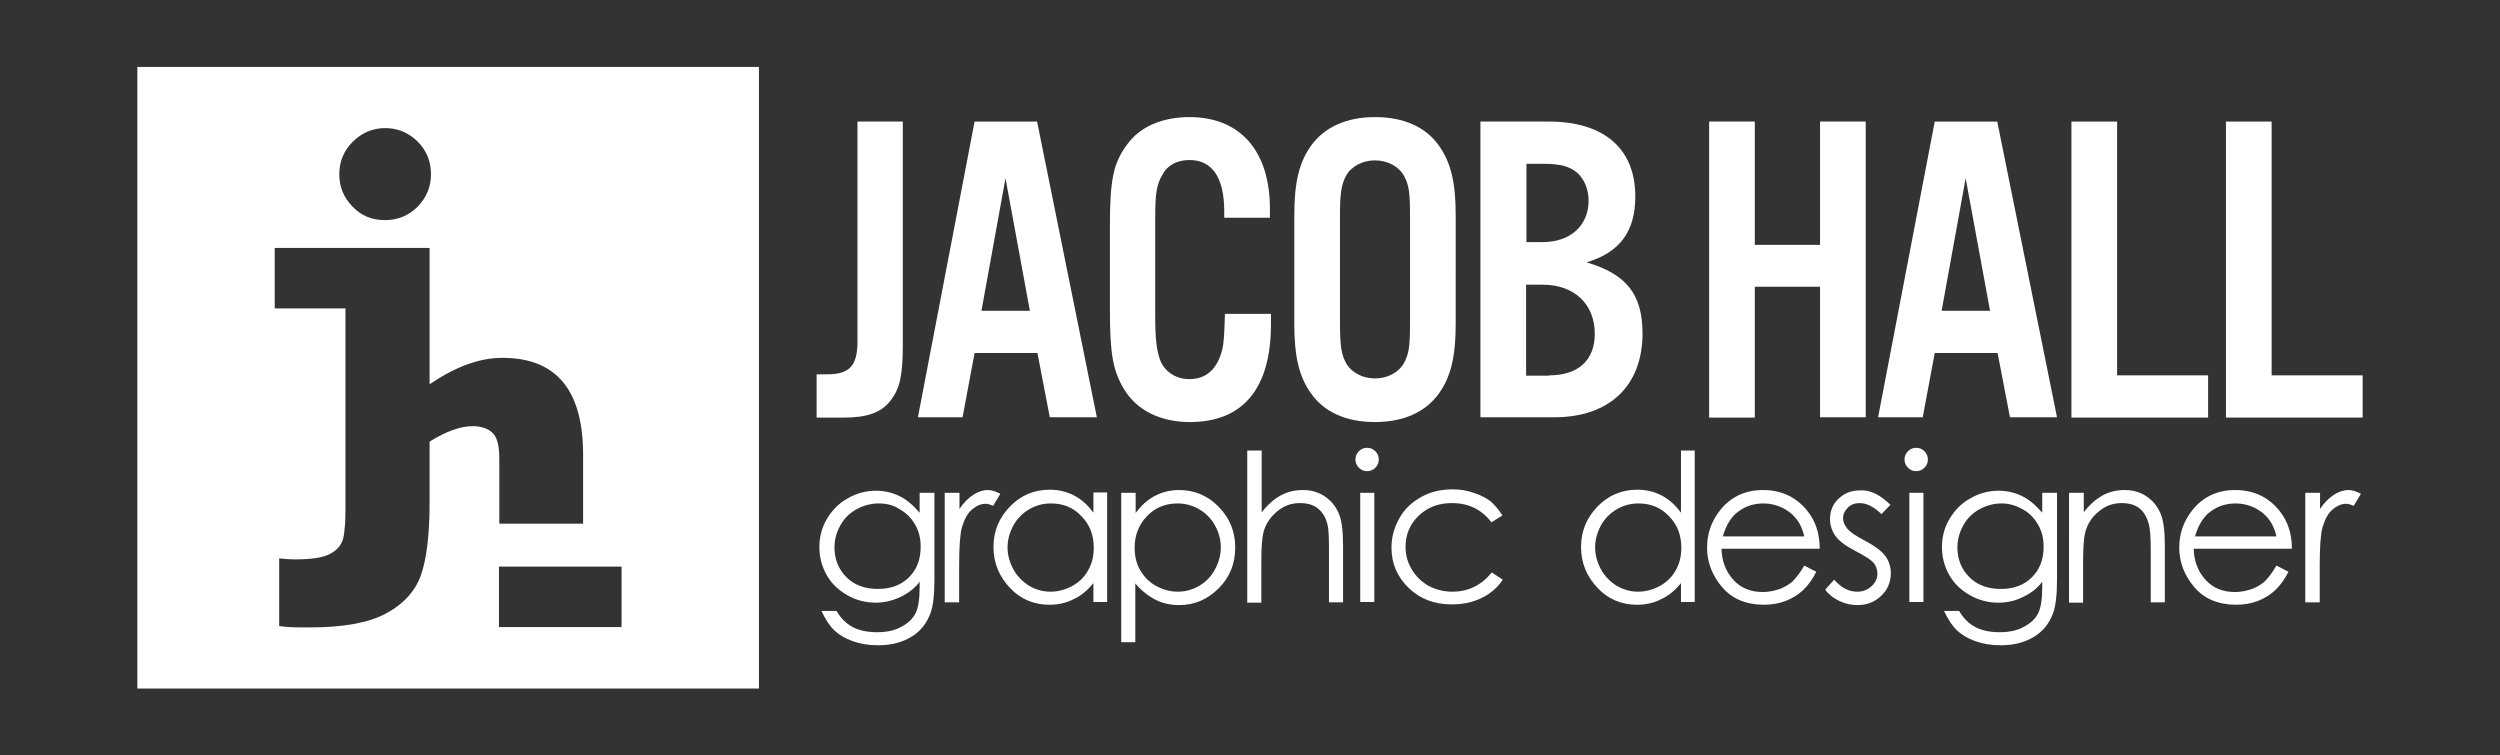 <?xml version="1.0" encoding="utf-8"?>
<!-- Generator: Adobe Illustrator 21.1.0, SVG Export Plug-In . SVG Version: 6.00 Build 0)  -->
<svg version="1.1" id="Layer_1" xmlns="http://www.w3.org/2000/svg" xmlns:xlink="http://www.w3.org/1999/xlink" x="0px" y="0px"
	 viewBox="0 0 728 220" style="enable-background:new 0 0 728 220;" xml:space="preserve">
<rect x="0" y="0" width="728" height="220" fill="#333333" stroke="none"/>
<style type="text/css">
	.st0{fill:#FFFFFF;}
</style>
<g>
	<path class="st0" d="M40,19.5v181h181v-181H40z M102.7,41.3c2.6-2.6,5.8-4,9.4-4c3.7,0,6.8,1.3,9.5,3.9c2.6,2.6,3.9,5.8,3.9,9.5
		c0,3.7-1.3,6.8-3.9,9.5c-2.6,2.6-5.8,3.9-9.5,3.9c-3.8,0-7-1.3-9.5-4c-2.6-2.7-3.8-5.8-3.8-9.4C98.8,47.1,100.1,43.9,102.7,41.3z
		 M137.6,124.1c-3.5,0-7.7,1.5-12.5,4.5v0.1v17.6c0,9.6-0.9,16.7-2.6,21.4c-1.7,4.6-5.1,8.3-10.2,11c-5.1,2.7-12.4,4-22.1,4
		c-0.8,0-1.4,0-2.1,0H88c-2.6,0-4.9-0.1-6.7-0.4v-19.7c1.6,0.2,3.2,0.3,4.6,0.3c4.7,0,8-0.5,10-1.5c2-1,3.2-2.3,3.8-3.9
		c0.3-0.7,0.5-1.8,0.6-3.1c0.2-1.5,0.3-3.3,0.3-5.6V90.2v-0.4H80V72.2h45.1v39.7c7.5-5.1,14.5-7.7,21.2-7.7
		c15.7,0,23.5,9.4,23.5,28.2v20.1h-24.4v-19c0-3.6-0.6-6.1-1.9-7.4C142.1,124.8,140.2,124.1,137.6,124.1z M181,182.6h-35.7V165h24.4
		v0H181V182.6z"/>
	<g>
		<path class="st0" d="M262.9,35.4v65.1c0,9-0.9,12.8-3.7,16.3c-2.7,3.4-6.8,4.8-13.4,4.8h-8V109h3.1c6.5,0,8.8-2.5,8.8-9.6v-64
			H262.9z"/>
		<path class="st0" d="M283.8,102.8l-3.5,18.7h-13l16.5-86.1H302l17.4,86.1h-13.7l-3.6-18.7H283.8z M292.8,51.9l-7,38.6h14.1
			L292.8,51.9z"/>
		<path class="st0" d="M356.5,63.4v-1.8c0-9.9-3.5-15-10.1-15c-3.6,0-6.5,1.5-7.9,4.3c-1.7,2.8-2.1,5.4-2.1,12.4V92
			c0,6.6,0.4,9.9,1.4,12.8c1.3,3.4,4.6,5.6,8.5,5.6c4.9,0,8.1-2.8,9.6-8.5c0.5-2.2,0.6-4.1,0.8-10.5h13.4v3
			c0,18.7-8.1,28.5-23.6,28.5c-8.6,0-15.5-3.4-19.2-9.6c-3.2-5.3-4.1-10.3-4.1-23.1V66c0-13.7,1-18.5,5-23.9c3.7-5.2,10.2-8,18.2-8
			c14.7,0,23.4,9.8,23.4,26.7v2.6H356.5z"/>
		<path class="st0" d="M423.9,94.2c0,9.7-1.4,15.5-4.9,20.4c-3.9,5.4-10.3,8.3-18.6,8.3s-14.7-2.8-18.6-8.3
			c-3.5-4.9-4.9-10.7-4.9-20.4V62.8c0-9.7,1.4-15.5,4.9-20.4c3.9-5.4,10.3-8.3,18.6-8.3s14.7,2.8,18.6,8.3
			c3.5,4.9,4.9,10.7,4.9,20.4V94.2z M390.2,93.9c0,6.8,0.4,9.2,1.7,11.7c1.5,2.8,4.8,4.6,8.5,4.6c3.7,0,7-1.8,8.5-4.6
			c1.4-2.7,1.7-4.8,1.7-11.7V63c0-7-0.3-9-1.7-11.7c-1.5-2.8-4.8-4.6-8.5-4.6c-3.7,0-7,1.8-8.5,4.6c-1.3,2.6-1.7,4.9-1.7,11.7V93.9z
			"/>
		<path class="st0" d="M431.1,35.4H451c16.1,0,25.2,7.9,25.2,21.8c0,10.2-4.5,16.3-14.2,19.2c11.6,3.4,16.3,9.3,16.3,20.7
			c0,15.2-9.6,24.4-25.6,24.4h-21.6V35.4z M449.2,70.5c8.1,0,13.4-4.8,13.4-12.1c0-3.2-1.2-6.1-3.2-8c-2.2-1.9-4.9-2.7-9.9-2.7h-5
			v22.8H449.2z M451.1,109.3c8.5,0,13.3-4.4,13.3-12.1c0-8.6-5.9-14.3-15.2-14.3h-4.8v26.5H451.1z"/>
		<path class="st0" d="M511,83.6v38h-13.3V35.4H511v35.9h19V35.4h13.3v86.1H530v-38H511z"/>
		<path class="st0" d="M563.4,102.8l-3.5,18.7h-13l16.5-86.1h18.2l17.4,86.1h-13.7l-3.6-18.7H563.4z M572.4,51.9l-7,38.6h14.1
			L572.4,51.9z"/>
		<path class="st0" d="M616.5,109.3H643v12.3h-39.8V35.4h13.3V109.3z"/>
		<path class="st0" d="M661.5,109.3H688v12.3h-39.8V35.4h13.3V109.3z"/>
		<path class="st0" d="M268,143.5h4.1v25.4c0,4.5-0.4,7.7-1.2,9.8c-1.1,2.9-2.9,5.2-5.6,6.8c-2.7,1.6-5.8,2.4-9.6,2.4
			c-2.7,0-5.2-0.4-7.4-1.2c-2.2-0.8-3.9-1.8-5.3-3.1c-1.4-1.3-2.6-3.2-3.8-5.7h4.4c1.2,2.1,2.8,3.7,4.7,4.7c1.9,1,4.3,1.5,7.1,1.5
			c2.8,0,5.2-0.5,7.1-1.6c1.9-1,3.3-2.3,4.1-3.9c0.8-1.6,1.2-4.1,1.2-7.6v-1.6c-1.5,2-3.4,3.4-5.7,4.5c-2.2,1-4.6,1.6-7.1,1.6
			c-2.9,0-5.7-0.7-8.3-2.2c-2.6-1.5-4.6-3.4-6-5.9c-1.4-2.5-2.1-5.2-2.1-8.1c0-2.9,0.7-5.7,2.2-8.2s3.5-4.6,6.1-6
			c2.6-1.5,5.3-2.2,8.2-2.2c2.4,0,4.6,0.5,6.7,1.5c2.1,1,4,2.6,6,4.9V143.5z M255.9,146.6c-2.3,0-4.5,0.6-6.5,1.7
			c-2,1.1-3.6,2.7-4.7,4.7c-1.1,2-1.7,4.1-1.7,6.4c0,3.5,1.2,6.4,3.5,8.7c2.3,2.3,5.4,3.4,9.1,3.4c3.8,0,6.8-1.1,9.1-3.4
			c2.3-2.3,3.4-5.2,3.4-8.9c0-2.4-0.5-4.5-1.6-6.4c-1.1-1.9-2.5-3.4-4.5-4.5C260.2,147.1,258.2,146.6,255.9,146.6z"/>
		<path class="st0" d="M275.2,143.5h4.2v4.7c1.2-1.8,2.6-3.2,4-4.1c1.4-0.9,2.8-1.4,4.3-1.4c1.1,0,2.3,0.4,3.6,1.1l-2.1,3.5
			c-0.9-0.4-1.6-0.6-2.2-0.6c-1.4,0-2.7,0.6-4,1.7s-2.2,2.9-2.9,5.2c-0.5,1.8-0.8,5.5-0.8,11v10.8h-4.2V143.5z"/>
		<path class="st0" d="M322.4,143.5v31.8h-4v-5.5c-1.7,2.1-3.6,3.7-5.8,4.7c-2.1,1.1-4.5,1.6-7,1.6c-4.5,0-8.4-1.6-11.5-4.9
			s-4.8-7.2-4.8-11.9c0-4.6,1.6-8.5,4.8-11.8c3.2-3.3,7.1-4.9,11.6-4.9c2.6,0,5,0.6,7.1,1.7c2.1,1.1,4,2.8,5.6,5v-5.9H322.4z
			 M306,146.6c-2.3,0-4.4,0.6-6.3,1.7c-1.9,1.1-3.5,2.7-4.6,4.7c-1.1,2-1.7,4.2-1.7,6.4c0,2.2,0.6,4.4,1.7,6.4
			c1.1,2,2.7,3.6,4.6,4.8c1.9,1.1,4,1.7,6.2,1.7c2.2,0,4.4-0.6,6.4-1.7c2-1.1,3.6-2.7,4.6-4.6c1.1-1.9,1.6-4.1,1.6-6.5
			c0-3.7-1.2-6.8-3.6-9.2C312.6,147.8,309.6,146.6,306,146.6z"/>
		<path class="st0" d="M326.6,143.5h4.1v5.9c1.6-2.2,3.5-3.9,5.6-5c2.1-1.1,4.5-1.7,7-1.7c4.5,0,8.4,1.6,11.6,4.9
			c3.2,3.3,4.8,7.2,4.8,11.8c0,4.7-1.6,8.7-4.8,11.9s-7,4.9-11.5,4.9c-2.5,0-4.9-0.5-7-1.6c-2.1-1.1-4-2.6-5.8-4.7V187h-4.1V143.5z
			 M342.9,146.6c-3.5,0-6.5,1.2-8.9,3.7c-2.4,2.5-3.6,5.6-3.6,9.2c0,2.4,0.5,4.6,1.6,6.5c1.1,1.9,2.6,3.5,4.6,4.6
			c2,1.1,4.1,1.7,6.4,1.7c2.2,0,4.3-0.6,6.2-1.7c1.9-1.1,3.5-2.7,4.6-4.8c1.1-2,1.7-4.2,1.7-6.4c0-2.3-0.6-4.4-1.7-6.4
			c-1.1-2-2.7-3.6-4.6-4.7C347.3,147.2,345.2,146.6,342.9,146.6z"/>
		<path class="st0" d="M363.3,131.2h4.1v18c1.7-2.2,3.5-3.8,5.5-4.9c2-1.1,4.1-1.6,6.5-1.6c2.4,0,4.5,0.6,6.3,1.8
			c1.8,1.2,3.2,2.8,4.1,4.9c0.9,2,1.3,5.2,1.3,9.6v16.4h-4.1v-15.2c0-3.7-0.1-6.1-0.4-7.3c-0.5-2.1-1.4-3.7-2.8-4.8
			c-1.3-1.1-3.1-1.6-5.3-1.6c-2.5,0-4.7,0.8-6.7,2.5s-3.3,3.7-3.9,6.1c-0.4,1.6-0.6,4.4-0.6,8.7v11.7h-4.1V131.2z"/>
		<path class="st0" d="M398.1,130.4c0.9,0,1.7,0.3,2.4,1s1,1.5,1,2.4c0,0.9-0.3,1.7-1,2.4s-1.5,1-2.4,1c-0.9,0-1.7-0.3-2.4-1
			s-1-1.5-1-2.4c0-0.9,0.3-1.7,1-2.4S397.2,130.4,398.1,130.4z M396.1,143.5h4.1v31.8h-4.1V143.5z"/>
		<path class="st0" d="M437.5,150.1l-3.2,2c-2.8-3.7-6.6-5.6-11.5-5.6c-3.9,0-7.1,1.2-9.7,3.7s-3.8,5.5-3.8,9.1
			c0,2.3,0.6,4.5,1.8,6.5c1.2,2,2.8,3.6,4.9,4.8c2.1,1.1,4.4,1.7,6.9,1.7c4.7,0,8.5-1.9,11.5-5.6l3.2,2.1c-1.5,2.3-3.6,4.1-6.1,5.3
			c-2.6,1.3-5.5,1.9-8.8,1.9c-5,0-9.2-1.6-12.5-4.8c-3.3-3.2-5-7.1-5-11.7c0-3.1,0.8-5.9,2.3-8.6s3.7-4.7,6.4-6.2
			c2.7-1.5,5.7-2.2,9.1-2.2c2.1,0,4.1,0.3,6.1,1c2,0.6,3.6,1.5,5,2.5C435.4,147.2,436.5,148.5,437.5,150.1z"/>
		<path class="st0" d="M493.5,131.2v44.1h-4v-5.5c-1.7,2.1-3.6,3.7-5.8,4.7c-2.1,1.1-4.5,1.6-7,1.6c-4.5,0-8.4-1.6-11.5-4.9
			s-4.8-7.2-4.8-11.9c0-4.6,1.6-8.5,4.8-11.8c3.2-3.3,7.1-4.9,11.6-4.9c2.6,0,5,0.6,7.1,1.7c2.1,1.1,4,2.8,5.6,5v-18.1H493.5z
			 M477.1,146.6c-2.3,0-4.4,0.6-6.3,1.7c-1.9,1.1-3.5,2.7-4.6,4.7c-1.1,2-1.7,4.2-1.7,6.4c0,2.2,0.6,4.4,1.7,6.4
			c1.1,2,2.7,3.6,4.6,4.8c1.9,1.1,4,1.7,6.2,1.7c2.2,0,4.4-0.6,6.4-1.7c2-1.1,3.6-2.7,4.6-4.6c1.1-1.9,1.6-4.1,1.6-6.5
			c0-3.7-1.2-6.8-3.6-9.2C483.6,147.8,480.7,146.6,477.1,146.6z"/>
		<path class="st0" d="M525.4,164.7l3.5,1.8c-1.1,2.2-2.4,4-3.9,5.4s-3.2,2.4-5,3.1s-4,1.1-6.3,1.1c-5.2,0-9.3-1.7-12.2-5.1
			c-2.9-3.4-4.4-7.3-4.4-11.5c0-4,1.2-7.6,3.7-10.8c3.1-4,7.4-6,12.6-6c5.4,0,9.8,2.1,13,6.2c2.3,2.9,3.5,6.5,3.5,10.9h-28.6
			c0.1,3.7,1.3,6.7,3.5,9.1s5.1,3.5,8.5,3.5c1.6,0,3.2-0.3,4.7-0.8s2.8-1.3,3.9-2.2C523,168.3,524.2,166.8,525.4,164.7z
			 M525.4,156.2c-0.5-2.2-1.3-3.9-2.4-5.2c-1-1.3-2.4-2.4-4.1-3.2c-1.7-0.8-3.5-1.2-5.4-1.2c-3.1,0-5.8,1-8.1,3
			c-1.6,1.5-2.9,3.7-3.7,6.6H525.4z"/>
		<path class="st0" d="M550.5,147l-2.6,2.7c-2.2-2.1-4.3-3.2-6.4-3.2c-1.3,0-2.5,0.4-3.4,1.3c-0.9,0.9-1.4,1.9-1.4,3.1
			c0,1,0.4,2,1.2,3c0.8,1,2.4,2.1,4.9,3.4c3,1.6,5.1,3.1,6.2,4.6c1.1,1.5,1.6,3.2,1.6,5c0,2.6-0.9,4.8-2.8,6.6s-4.1,2.7-6.9,2.7
			c-1.8,0-3.6-0.4-5.3-1.2s-3.1-1.9-4.1-3.3l2.6-2.9c2.1,2.4,4.3,3.5,6.7,3.5c1.6,0,3-0.5,4.2-1.6c1.2-1.1,1.7-2.3,1.7-3.7
			c0-1.2-0.4-2.2-1.1-3.1c-0.8-0.9-2.5-2-5.2-3.4c-2.9-1.5-4.8-2.9-5.9-4.4c-1-1.4-1.6-3.1-1.6-4.9c0-2.4,0.8-4.4,2.5-6
			c1.7-1.6,3.7-2.4,6.3-2.4C544.6,142.6,547.5,144.1,550.5,147z"/>
		<path class="st0" d="M558,130.4c0.9,0,1.7,0.3,2.4,1s1,1.5,1,2.4c0,0.9-0.3,1.7-1,2.4s-1.5,1-2.4,1c-0.9,0-1.7-0.3-2.4-1
			s-1-1.5-1-2.4c0-0.9,0.3-1.7,1-2.4S557.1,130.4,558,130.4z M556,143.5h4.1v31.8H556V143.5z"/>
		<path class="st0" d="M594.9,143.5h4.1v25.4c0,4.5-0.4,7.7-1.2,9.8c-1.1,2.9-2.9,5.2-5.6,6.8c-2.7,1.6-5.8,2.4-9.6,2.4
			c-2.7,0-5.2-0.4-7.4-1.2c-2.2-0.8-3.9-1.8-5.3-3.1c-1.4-1.3-2.6-3.2-3.8-5.7h4.4c1.2,2.1,2.8,3.7,4.7,4.7c1.9,1,4.3,1.5,7.1,1.5
			c2.8,0,5.2-0.5,7.1-1.6c1.9-1,3.3-2.3,4.1-3.9c0.8-1.6,1.2-4.1,1.2-7.6v-1.6c-1.5,2-3.4,3.4-5.7,4.5s-4.6,1.6-7.1,1.6
			c-2.9,0-5.7-0.7-8.3-2.2c-2.6-1.5-4.6-3.4-6-5.9s-2.1-5.2-2.1-8.1c0-2.9,0.7-5.7,2.2-8.2c1.5-2.5,3.5-4.6,6.1-6
			c2.6-1.5,5.3-2.2,8.2-2.2c2.4,0,4.6,0.5,6.7,1.5c2.1,1,4,2.6,6,4.9V143.5z M582.9,146.6c-2.3,0-4.5,0.6-6.5,1.7
			c-2,1.1-3.6,2.7-4.7,4.7c-1.1,2-1.7,4.1-1.7,6.4c0,3.5,1.2,6.4,3.5,8.7c2.3,2.3,5.4,3.4,9.1,3.4c3.8,0,6.8-1.1,9.1-3.4
			c2.3-2.3,3.4-5.2,3.4-8.9c0-2.4-0.5-4.5-1.6-6.4s-2.5-3.4-4.5-4.5S585.1,146.6,582.9,146.6z"/>
		<path class="st0" d="M602.7,143.5h4.1v5.7c1.6-2.2,3.5-3.8,5.4-4.9c2-1.1,4.2-1.6,6.5-1.6c2.4,0,4.5,0.6,6.3,1.8
			c1.8,1.2,3.2,2.8,4.1,4.9c0.9,2,1.3,5.2,1.3,9.6v16.4h-4.1v-15.2c0-3.7-0.2-6.1-0.5-7.3c-0.5-2.1-1.4-3.7-2.7-4.8
			c-1.3-1.1-3.1-1.6-5.3-1.6c-2.5,0-4.7,0.8-6.7,2.5c-2,1.6-3.3,3.7-3.9,6.1c-0.4,1.6-0.6,4.5-0.6,8.7v11.7h-4.1V143.5z"/>
		<path class="st0" d="M662.9,164.7l3.5,1.8c-1.1,2.2-2.4,4-3.9,5.4s-3.2,2.4-5,3.1s-4,1.1-6.3,1.1c-5.2,0-9.3-1.7-12.2-5.1
			c-2.9-3.4-4.4-7.3-4.4-11.5c0-4,1.2-7.6,3.7-10.8c3.1-4,7.4-6,12.6-6c5.4,0,9.8,2.1,13,6.2c2.3,2.9,3.5,6.5,3.5,10.9h-28.6
			c0.1,3.7,1.3,6.7,3.5,9.1s5.1,3.5,8.5,3.5c1.6,0,3.2-0.3,4.7-0.8s2.8-1.3,3.9-2.2C660.5,168.3,661.7,166.8,662.9,164.7z
			 M662.9,156.2c-0.5-2.2-1.3-3.9-2.4-5.2c-1-1.3-2.4-2.4-4.1-3.2c-1.7-0.8-3.5-1.2-5.4-1.2c-3.1,0-5.8,1-8.1,3
			c-1.6,1.5-2.9,3.7-3.7,6.6H662.9z"/>
		<path class="st0" d="M671.4,143.5h4.2v4.7c1.2-1.8,2.6-3.2,4-4.1c1.4-0.9,2.8-1.4,4.3-1.4c1.1,0,2.3,0.4,3.6,1.1l-2.1,3.5
			c-0.9-0.4-1.6-0.6-2.2-0.6c-1.4,0-2.7,0.6-4,1.7c-1.3,1.1-2.2,2.9-2.9,5.2c-0.5,1.8-0.8,5.5-0.8,11v10.8h-4.2V143.5z"/>
	</g>
</g>
</svg>
